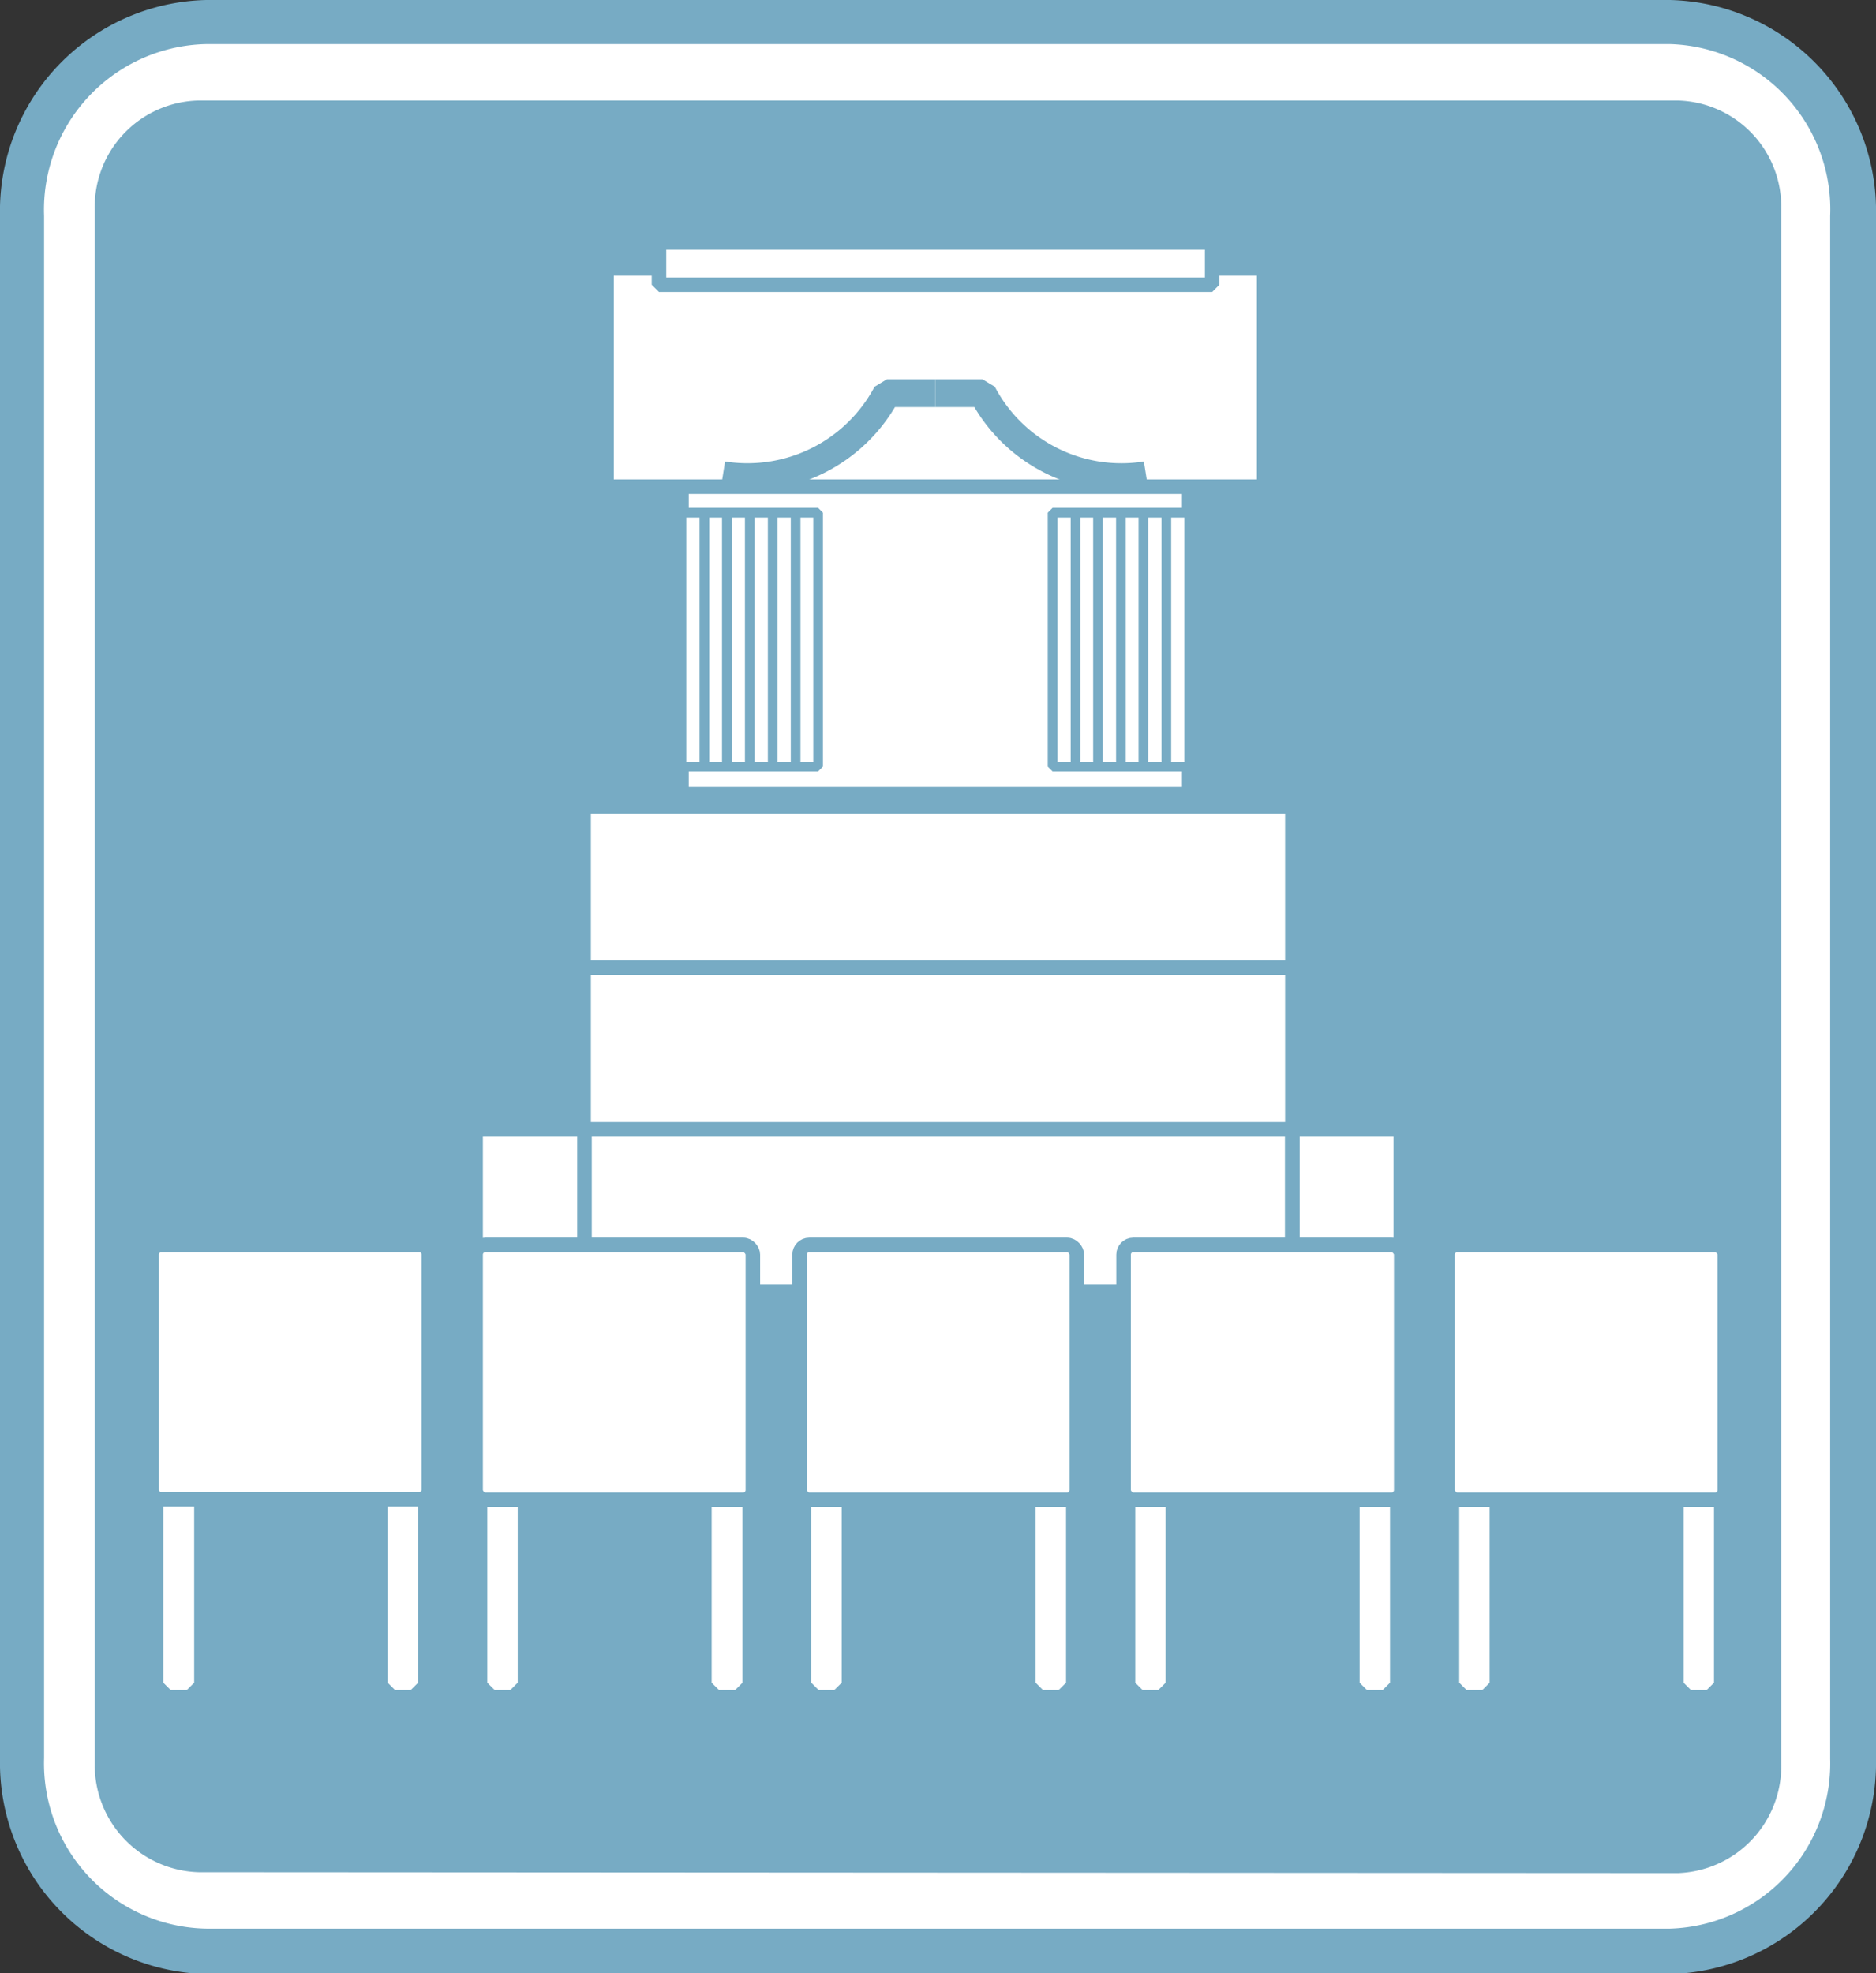 <svg xmlns="http://www.w3.org/2000/svg" xmlns:xlink="http://www.w3.org/1999/xlink" viewBox="0 0 42.56 44.76"><rect x="0" y="0" width="42.56" height="44.76" fill="#333333" stroke="none"/><defs><style>.a,.e,.f,.g,.h{fill:none;}.b{clip-path:url(#a);}.c{fill:#fff;}.d{fill:#77abc4;}.e,.g,.h{stroke:#77abc4;}.e,.f,.g,.h{stroke-miterlimit:1;}.e,.f{stroke-width:0.33px;}.f{stroke:#fff;}.g{stroke-width:0.22px;}.h{stroke-width:0.63px;}</style><clipPath id="a" transform="translate(0 0)"><rect class="a" width="42.56" height="44.76"/></clipPath></defs><g class="b"><path class="c" d="M37.89,44.25A4.28,4.28,0,0,0,42,39.88V4.9A4.28,4.28,0,0,0,37.89.52H4.68A4.28,4.28,0,0,0,.52,4.9v35a4.28,4.28,0,0,0,4.16,4.37Z" transform="translate(0 0)"/><path class="d" d="M4.68,0A4.79,4.79,0,0,0,0,4.9v35a4.79,4.79,0,0,0,4.68,4.88H37.89a4.79,4.79,0,0,0,4.67-4.88V4.9A4.79,4.79,0,0,0,37.89,0ZM1,39.88V4.9A3.76,3.76,0,0,1,4.68,1H37.89A3.75,3.75,0,0,1,41.52,4.9v35a3.75,3.75,0,0,1-3.63,3.85H4.68A3.75,3.75,0,0,1,1,39.88" transform="translate(0 0)"/><path class="d" d="M38.06,42.49A2.43,2.43,0,0,0,40.41,40V4.74a2.41,2.41,0,0,0-2.35-2.46H4.51A2.41,2.41,0,0,0,2.15,4.74V40a2.43,2.43,0,0,0,2.36,2.47Z" transform="translate(0 0)"/><rect class="c" x="13.24" y="18.29" width="16.08" height="3.68"/><rect class="e" x="13.24" y="18.29" width="16.08" height="3.68"/><rect class="c" x="13.24" y="21.95" width="16.08" height="3.68"/><rect class="e" x="13.24" y="21.95" width="16.08" height="3.68"/><rect class="c" x="13.24" y="25.62" width="16.08" height="3.68"/><rect class="e" x="13.24" y="25.62" width="16.08" height="3.68"/><rect class="c" x="10.79" y="25.62" width="2.47" height="3.68"/><rect class="e" x="10.79" y="25.62" width="2.47" height="3.68"/><rect class="c" x="29.32" y="25.62" width="2.47" height="3.68"/><rect class="e" x="29.32" y="25.62" width="2.46" height="3.68"/><rect class="c" x="3.87" y="33.58" width="0.37" height="4.59"/><rect class="f" x="3.87" y="33.58" width="0.37" height="4.59"/><rect class="c" x="8.96" y="33.58" width="0.36" height="4.59"/><rect class="f" x="8.96" y="33.58" width="0.36" height="4.59"/><path class="c" d="M9.73,33.79a.22.22,0,0,1-.22.22H3.66a.22.22,0,0,1-.22-.22V28.46a.22.22,0,0,1,.22-.22H9.51a.22.22,0,0,1,.22.22Z" transform="translate(0 0)"/><path class="e" d="M9.73,33.79a.22.22,0,0,1-.22.22H3.66a.22.22,0,0,1-.22-.22V28.46a.22.22,0,0,1,.22-.22H9.51a.22.22,0,0,1,.22.22Z" transform="translate(0 0)"/><rect class="c" x="11.22" y="33.58" width="0.36" height="4.59"/><rect class="f" x="11.22" y="33.58" width="0.36" height="4.59"/><rect class="c" x="16.31" y="33.58" width="0.37" height="4.59"/><rect class="f" x="16.31" y="33.58" width="0.37" height="4.59"/><rect class="c" x="10.79" y="28.24" width="6.29" height="5.78" rx="0.22"/><rect class="e" x="10.79" y="28.24" width="6.29" height="5.78" rx="0.22"/><rect class="c" x="18.57" y="33.58" width="0.36" height="4.59"/><rect class="f" x="18.57" y="33.58" width="0.36" height="4.59"/><rect class="c" x="23.66" y="33.58" width="0.36" height="4.59"/><rect class="f" x="23.66" y="33.58" width="0.36" height="4.59"/><rect class="c" x="18.14" y="28.24" width="6.29" height="5.78" rx="0.22"/><rect class="e" x="18.14" y="28.24" width="6.29" height="5.78" rx="0.22"/><rect class="c" x="25.92" y="33.58" width="0.36" height="4.59"/><rect class="f" x="25.92" y="33.58" width="0.36" height="4.59"/><rect class="c" x="31.01" y="33.58" width="0.36" height="4.59"/><rect class="f" x="31.01" y="33.58" width="0.36" height="4.59"/><rect class="c" x="25.49" y="28.24" width="6.3" height="5.78" rx="0.22"/><rect class="e" x="25.49" y="28.24" width="6.3" height="5.78" rx="0.22"/><rect class="c" x="33.27" y="33.58" width="0.36" height="4.59"/><rect class="f" x="33.27" y="33.58" width="0.36" height="4.59"/><rect class="c" x="38.36" y="33.58" width="0.36" height="4.59"/><rect class="f" x="38.36" y="33.58" width="0.36" height="4.59"/><rect class="c" x="32.84" y="28.24" width="6.29" height="5.78" rx="0.22"/><rect class="e" x="32.84" y="28.24" width="6.29" height="5.78" rx="0.22"/><rect class="c" x="15.46" y="9.78" width="11.52" height="8.23"/><rect class="e" x="15.46" y="9.78" width="11.52" height="8.23"/><rect class="c" x="15.46" y="11.63" width="3.1" height="5.76"/><rect class="g" x="15.46" y="11.63" width="3.1" height="5.76"/><line class="g" x1="15.98" y1="17.39" x2="15.98" y2="11.63"/><line class="g" x1="16.49" y1="17.39" x2="16.49" y2="11.63"/><line class="g" x1="17.01" y1="17.39" x2="17.01" y2="11.63"/><line class="g" x1="17.53" y1="17.39" x2="17.53" y2="11.63"/><line class="g" x1="18.05" y1="17.39" x2="18.05" y2="11.63"/><rect class="c" x="23.88" y="11.63" width="3.1" height="5.76"/><rect class="g" x="23.88" y="11.63" width="3.1" height="5.76"/><line class="g" x1="24.4" y1="17.39" x2="24.4" y2="11.63"/><line class="g" x1="24.91" y1="17.39" x2="24.91" y2="11.63"/><line class="g" x1="25.43" y1="17.39" x2="25.43" y2="11.63"/><line class="g" x1="25.94" y1="17.39" x2="25.94" y2="11.63"/><line class="g" x1="26.46" y1="17.39" x2="26.46" y2="11.63"/><rect class="c" x="13.76" y="6.09" width="14.92" height="4.95"/><rect class="e" x="13.76" y="6.09" width="14.92" height="4.95"/><rect class="c" x="14.95" y="5.5" width="12.55" height="0.96"/><rect class="e" x="14.95" y="5.5" width="12.55" height="0.96"/><path class="h" d="M16.4,10.78a3.58,3.58,0,0,0,3.72-1.86h1.1" transform="translate(0 0)"/><path class="h" d="M26,10.78a3.56,3.56,0,0,1-3.71-1.86H21.22" transform="translate(0 0)"/></g></svg>